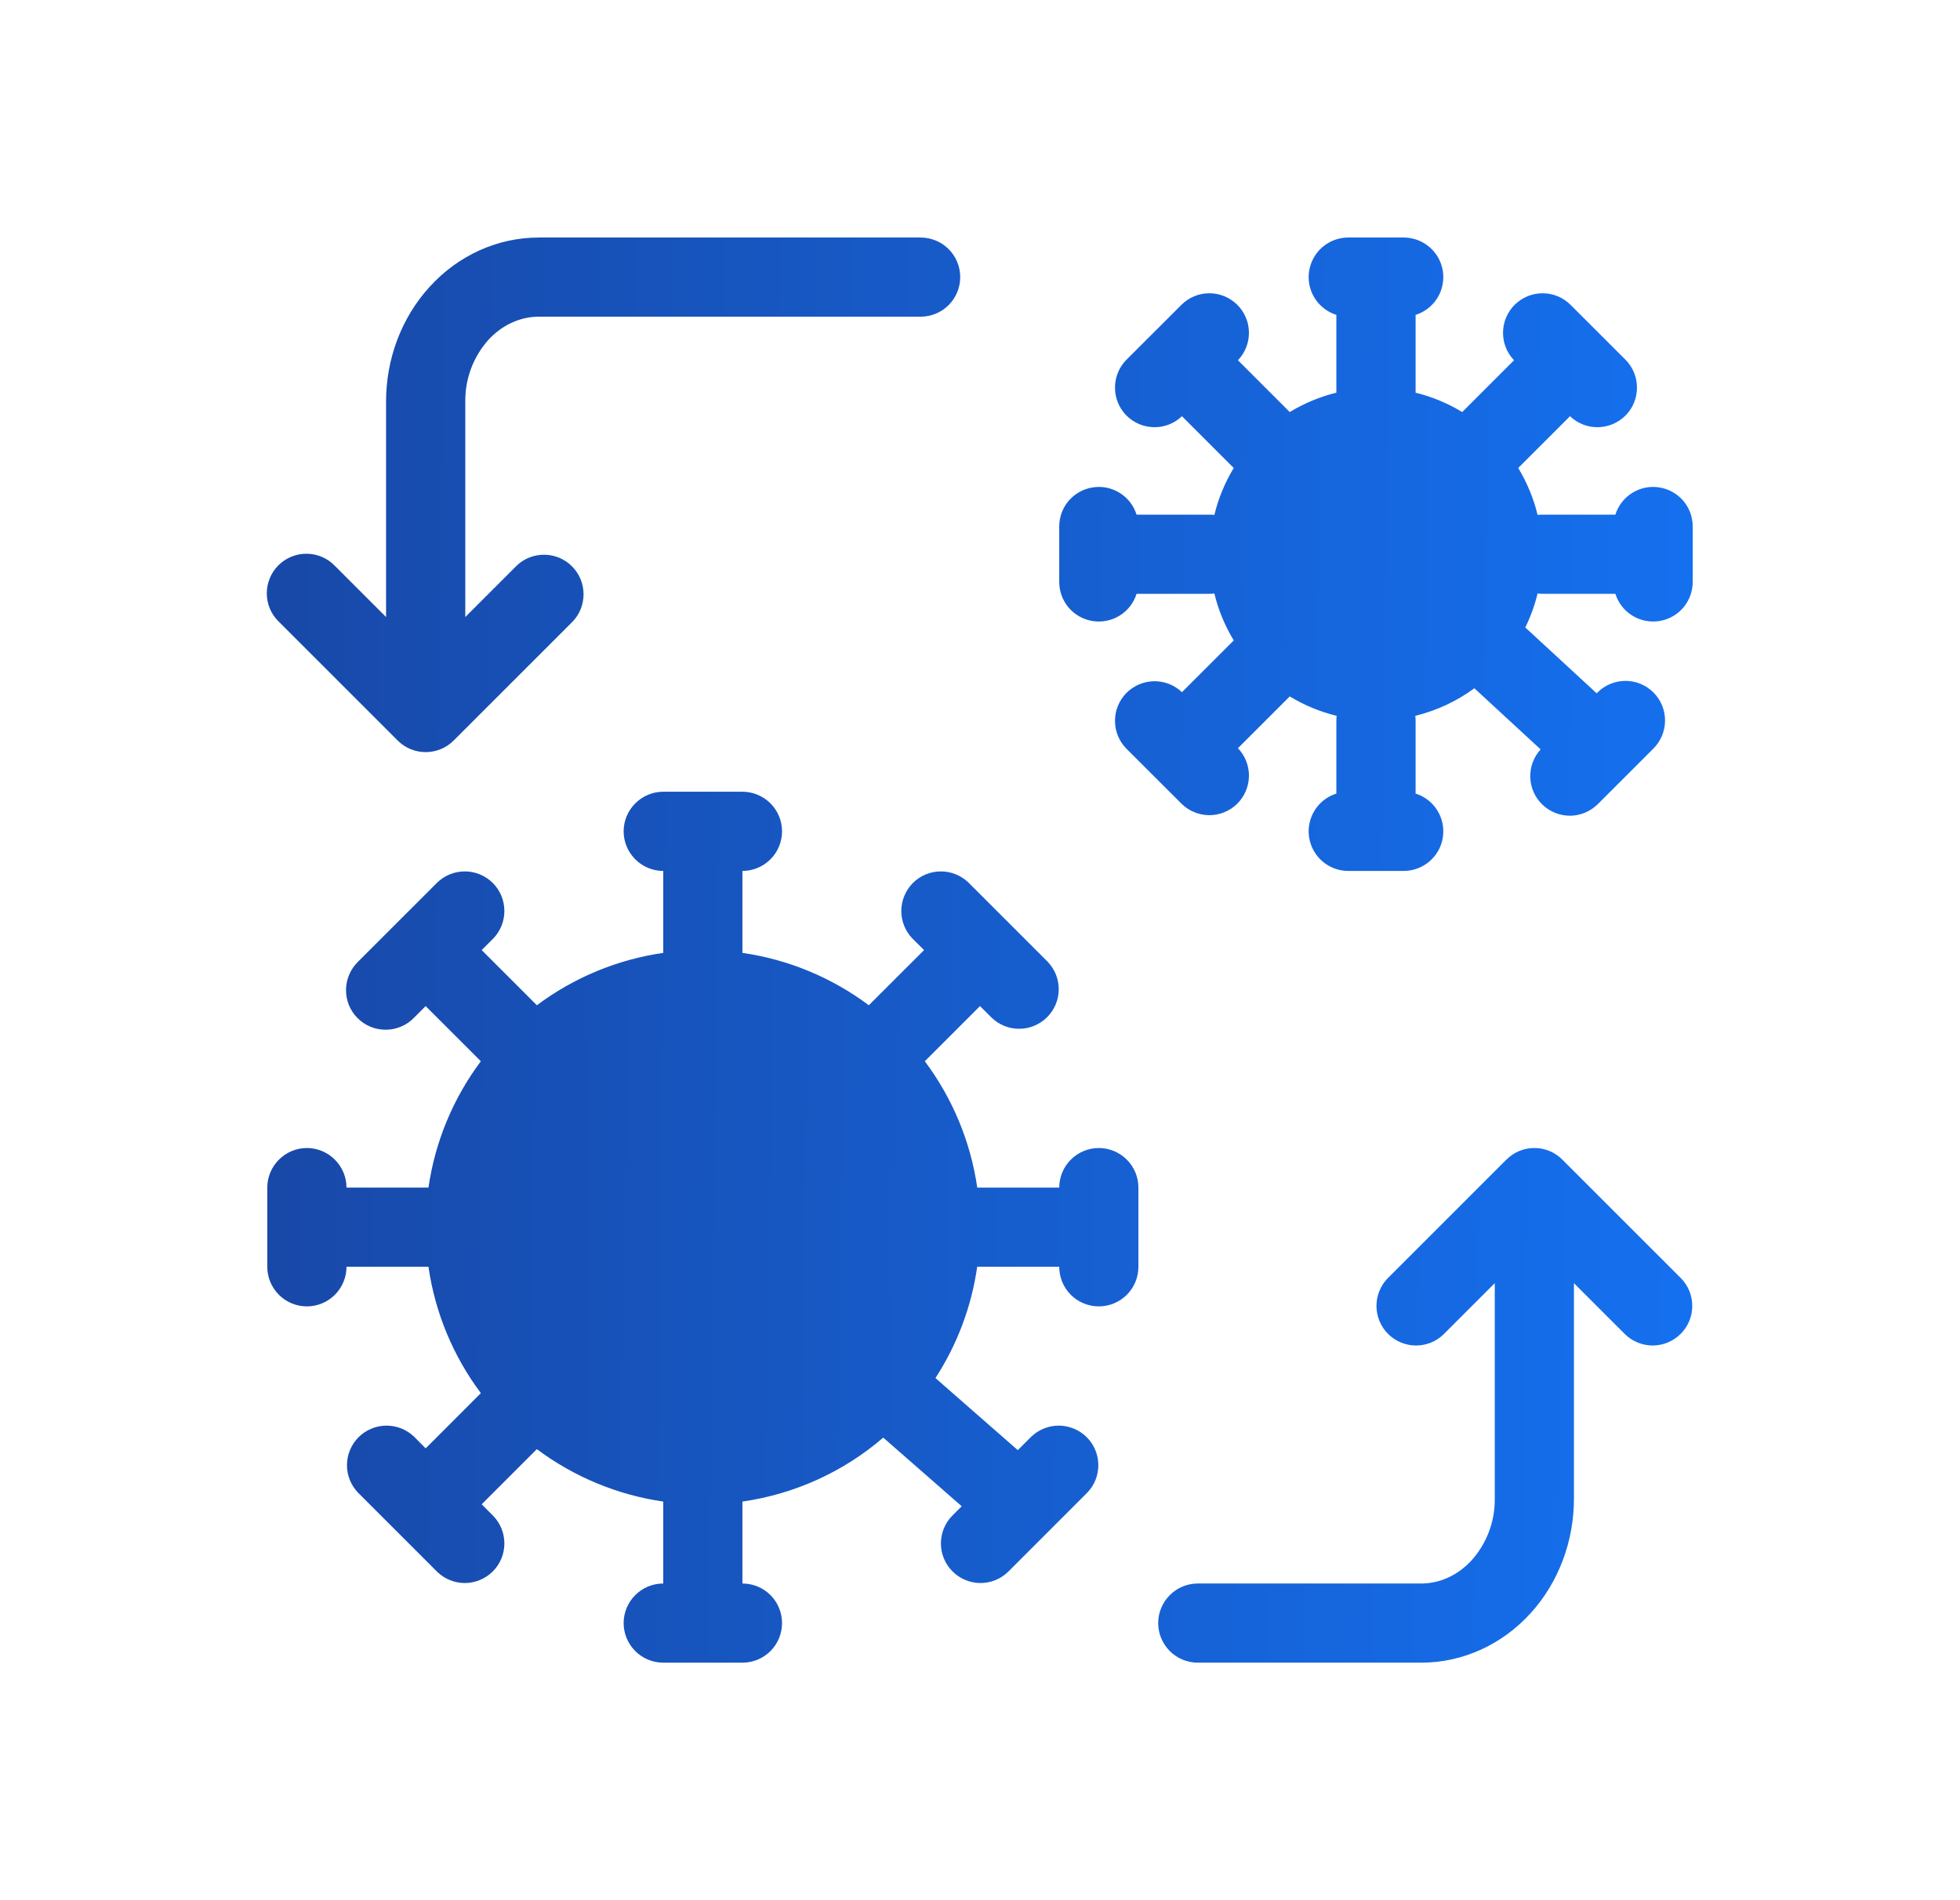 <svg width="33" height="32" viewBox="0 0 33 32" fill="none" xmlns="http://www.w3.org/2000/svg">
<path d="M9.072 5.333C8.765 5.333 8.456 5.467 8.218 5.729C7.967 6.013 7.83 6.381 7.834 6.761V10.391L8.696 9.529C8.821 9.407 8.99 9.34 9.165 9.342C9.339 9.343 9.507 9.413 9.63 9.537C9.754 9.66 9.824 9.828 9.825 10.002C9.827 10.177 9.76 10.346 9.638 10.471L7.638 12.471C7.513 12.596 7.344 12.666 7.167 12.666C6.99 12.666 6.821 12.596 6.696 12.471L4.696 10.471C4.632 10.41 4.581 10.336 4.546 10.255C4.511 10.174 4.493 10.086 4.492 9.998C4.491 9.909 4.508 9.821 4.542 9.739C4.575 9.657 4.625 9.583 4.687 9.52C4.75 9.458 4.824 9.408 4.906 9.375C4.988 9.341 5.076 9.324 5.165 9.325C5.253 9.326 5.341 9.344 5.422 9.379C5.503 9.414 5.577 9.465 5.638 9.529L6.5 10.391V6.761C6.5 6.048 6.757 5.353 7.232 4.832C7.707 4.308 8.368 4 9.072 4H15.5C15.677 4 15.847 4.07 15.972 4.195C16.097 4.32 16.167 4.49 16.167 4.667C16.167 4.843 16.097 5.013 15.972 5.138C15.847 5.263 15.677 5.333 15.5 5.333H9.072ZM20.167 26.667H23.929C24.236 26.667 24.544 26.533 24.782 26.271C25.034 25.987 25.171 25.619 25.167 25.239V21.609L24.305 22.471C24.179 22.593 24.011 22.66 23.836 22.659C23.661 22.657 23.494 22.587 23.37 22.463C23.247 22.34 23.177 22.172 23.175 21.998C23.174 21.823 23.241 21.654 23.362 21.529L25.361 19.53C25.423 19.468 25.496 19.418 25.577 19.384C25.658 19.35 25.745 19.333 25.833 19.333C25.921 19.332 26.008 19.35 26.088 19.383C26.17 19.417 26.243 19.466 26.305 19.529L28.305 21.529C28.427 21.654 28.494 21.823 28.492 21.998C28.491 22.172 28.421 22.34 28.297 22.463C28.173 22.587 28.006 22.657 27.831 22.659C27.657 22.66 27.488 22.593 27.362 22.471L26.5 21.609V25.239C26.5 25.952 26.244 26.647 25.769 27.169C25.294 27.691 24.634 28 23.929 28H20.167C19.99 28 19.821 27.93 19.696 27.805C19.571 27.68 19.5 27.51 19.5 27.333C19.5 27.157 19.571 26.987 19.696 26.862C19.821 26.737 19.99 26.667 20.167 26.667ZM12.5 25.287C13.377 25.161 14.2 24.788 14.871 24.21L16.192 25.366L16.029 25.529C15.908 25.654 15.84 25.823 15.842 25.998C15.843 26.172 15.914 26.34 16.037 26.463C16.161 26.587 16.328 26.657 16.503 26.659C16.678 26.66 16.846 26.593 16.972 26.471L18.305 25.138C18.427 25.012 18.494 24.844 18.492 24.669C18.491 24.494 18.421 24.327 18.297 24.203C18.173 24.08 18.006 24.01 17.831 24.008C17.657 24.007 17.488 24.074 17.362 24.195L17.136 24.421L15.75 23.207C16.117 22.641 16.357 22.002 16.453 21.333H17.834C17.834 21.51 17.904 21.68 18.029 21.805C18.154 21.93 18.324 22 18.5 22C18.677 22 18.847 21.93 18.972 21.805C19.097 21.68 19.167 21.51 19.167 21.333V20C19.167 19.823 19.097 19.654 18.972 19.529C18.847 19.404 18.677 19.333 18.5 19.333C18.324 19.333 18.154 19.404 18.029 19.529C17.904 19.654 17.834 19.823 17.834 20H16.454C16.342 19.228 16.038 18.496 15.571 17.872L16.5 16.943L16.696 17.138C16.821 17.259 16.99 17.327 17.165 17.325C17.339 17.324 17.507 17.253 17.63 17.13C17.754 17.006 17.824 16.839 17.826 16.664C17.827 16.489 17.76 16.321 17.638 16.195L16.305 14.862C16.179 14.741 16.011 14.673 15.836 14.675C15.661 14.676 15.494 14.746 15.37 14.87C15.247 14.994 15.177 15.161 15.175 15.336C15.174 15.511 15.241 15.679 15.362 15.805L15.558 16L14.628 16.929C14.004 16.462 13.272 16.158 12.5 16.047V14.667C12.677 14.667 12.847 14.596 12.972 14.471C13.097 14.346 13.167 14.177 13.167 14C13.167 13.823 13.097 13.654 12.972 13.529C12.847 13.404 12.677 13.333 12.5 13.333H11.167C10.99 13.333 10.821 13.404 10.696 13.529C10.571 13.654 10.5 13.823 10.5 14C10.5 14.177 10.571 14.346 10.696 14.471C10.821 14.596 10.99 14.667 11.167 14.667V16.047C10.395 16.158 9.663 16.462 9.039 16.929L8.11 16L8.305 15.805C8.426 15.679 8.494 15.511 8.492 15.336C8.491 15.161 8.421 14.994 8.297 14.87C8.173 14.746 8.006 14.676 7.831 14.675C7.657 14.673 7.488 14.741 7.362 14.862L6.029 16.195C5.965 16.257 5.915 16.33 5.88 16.412C5.845 16.493 5.826 16.581 5.826 16.669C5.825 16.758 5.842 16.845 5.875 16.927C5.909 17.009 5.958 17.084 6.021 17.146C6.083 17.209 6.158 17.258 6.24 17.292C6.322 17.325 6.409 17.342 6.498 17.341C6.587 17.341 6.674 17.322 6.755 17.287C6.837 17.253 6.91 17.202 6.972 17.138L7.167 16.943L8.096 17.872C7.629 18.496 7.325 19.228 7.214 20H5.834C5.834 19.823 5.763 19.654 5.638 19.529C5.513 19.404 5.344 19.333 5.167 19.333C4.99 19.333 4.821 19.404 4.696 19.529C4.571 19.654 4.5 19.823 4.5 20V21.333C4.5 21.51 4.571 21.68 4.696 21.805C4.821 21.93 4.99 22 5.167 22C5.344 22 5.513 21.93 5.638 21.805C5.763 21.68 5.834 21.51 5.834 21.333H7.214C7.325 22.105 7.629 22.837 8.096 23.461L7.167 24.391L6.972 24.195C6.846 24.074 6.678 24.007 6.503 24.008C6.328 24.01 6.161 24.08 6.037 24.203C5.914 24.327 5.843 24.494 5.842 24.669C5.84 24.844 5.908 25.012 6.029 25.138L7.362 26.471C7.488 26.593 7.657 26.66 7.831 26.659C8.006 26.657 8.173 26.587 8.297 26.463C8.421 26.34 8.491 26.172 8.492 25.998C8.494 25.823 8.426 25.654 8.305 25.529L8.11 25.333L9.039 24.404C9.663 24.871 10.395 25.175 11.167 25.287V26.667C10.99 26.667 10.821 26.737 10.696 26.862C10.571 26.987 10.5 27.157 10.5 27.333C10.5 27.51 10.571 27.68 10.696 27.805C10.821 27.93 10.99 28 11.167 28H12.5C12.677 28 12.847 27.93 12.972 27.805C13.097 27.68 13.167 27.51 13.167 27.333C13.167 27.157 13.097 26.987 12.972 26.862C12.847 26.737 12.677 26.667 12.5 26.667V25.287ZM23.829 12.055C24.188 11.967 24.526 11.809 24.824 11.591L25.939 12.62C25.821 12.749 25.759 12.919 25.765 13.093C25.771 13.268 25.845 13.433 25.972 13.553C26.099 13.674 26.267 13.739 26.442 13.737C26.617 13.734 26.783 13.662 26.906 13.538L27.839 12.605C27.964 12.48 28.034 12.31 28.034 12.133C28.034 11.956 27.964 11.787 27.839 11.662C27.714 11.537 27.544 11.466 27.367 11.466C27.19 11.467 27.021 11.537 26.896 11.662L26.882 11.675L25.681 10.567C25.77 10.385 25.84 10.193 25.888 9.995C25.914 9.998 25.941 10 25.967 10H27.198C27.245 10.152 27.346 10.282 27.481 10.366C27.616 10.45 27.777 10.483 27.935 10.459C28.092 10.435 28.236 10.355 28.34 10.234C28.443 10.113 28.5 9.959 28.5 9.8V8.867C28.5 8.707 28.443 8.553 28.34 8.432C28.236 8.312 28.092 8.232 27.935 8.208C27.777 8.183 27.616 8.216 27.481 8.301C27.346 8.385 27.245 8.515 27.198 8.667H25.967C25.941 8.667 25.915 8.668 25.888 8.671C25.821 8.393 25.71 8.126 25.562 7.881L26.434 7.009C26.56 7.13 26.729 7.197 26.904 7.194C27.078 7.192 27.245 7.121 27.369 6.997C27.492 6.873 27.561 6.705 27.561 6.53C27.562 6.355 27.494 6.187 27.372 6.062L26.438 5.129C26.313 5.006 26.145 4.938 25.97 4.939C25.795 4.939 25.628 5.009 25.503 5.132C25.379 5.255 25.308 5.422 25.306 5.597C25.304 5.772 25.37 5.94 25.491 6.067L24.619 6.939C24.375 6.791 24.11 6.681 23.834 6.613V5.303C23.986 5.255 24.116 5.154 24.2 5.019C24.284 4.884 24.317 4.723 24.293 4.566C24.269 4.408 24.189 4.264 24.068 4.161C23.947 4.057 23.793 4 23.634 4H22.7C22.541 4 22.387 4.057 22.266 4.161C22.145 4.264 22.066 4.408 22.041 4.566C22.017 4.723 22.05 4.884 22.134 5.019C22.219 5.154 22.348 5.255 22.5 5.303V6.613C22.224 6.681 21.959 6.791 21.715 6.939L20.843 6.067C20.964 5.94 21.03 5.772 21.028 5.597C21.026 5.422 20.955 5.255 20.831 5.132C20.706 5.009 20.539 4.939 20.364 4.939C20.189 4.938 20.021 5.006 19.896 5.129L18.962 6.062C18.84 6.187 18.772 6.355 18.773 6.53C18.773 6.705 18.843 6.873 18.965 6.997C19.089 7.121 19.256 7.192 19.43 7.194C19.605 7.197 19.774 7.13 19.9 7.009L20.772 7.881C20.626 8.123 20.514 8.389 20.446 8.671C20.42 8.668 20.393 8.667 20.367 8.667H19.136C19.089 8.515 18.988 8.385 18.853 8.301C18.718 8.216 18.557 8.183 18.399 8.208C18.242 8.232 18.098 8.312 17.994 8.432C17.891 8.553 17.834 8.707 17.834 8.867V9.8C17.834 9.959 17.891 10.113 17.994 10.234C18.098 10.355 18.242 10.435 18.399 10.459C18.557 10.483 18.718 10.45 18.853 10.366C18.988 10.282 19.089 10.152 19.136 10H20.367C20.393 10 20.42 9.998 20.446 9.995C20.514 10.278 20.626 10.543 20.772 10.785L19.9 11.657C19.774 11.536 19.605 11.47 19.43 11.472C19.256 11.475 19.089 11.546 18.965 11.67C18.843 11.794 18.773 11.962 18.773 12.137C18.772 12.311 18.84 12.48 18.962 12.605L19.896 13.538C20.021 13.66 20.189 13.728 20.364 13.728C20.539 13.727 20.706 13.658 20.831 13.535C20.955 13.412 21.026 13.245 21.028 13.07C21.03 12.895 20.964 12.726 20.843 12.6L21.715 11.728C21.957 11.875 22.222 11.986 22.505 12.055C22.502 12.081 22.5 12.107 22.5 12.133V13.364C22.348 13.412 22.219 13.512 22.134 13.648C22.05 13.783 22.017 13.944 22.041 14.101C22.066 14.259 22.145 14.402 22.266 14.506C22.387 14.61 22.541 14.667 22.7 14.667H23.634C23.793 14.667 23.947 14.61 24.068 14.506C24.189 14.402 24.269 14.259 24.293 14.101C24.317 13.944 24.284 13.783 24.2 13.648C24.116 13.512 23.986 13.412 23.834 13.364V12.133C23.834 12.107 23.832 12.08 23.829 12.055Z" fill="url(#paint0_linear_1308_19973)"></path>
<defs>
<linearGradient id="paint0_linear_1308_19973" x1="4.8" y1="15.899" x2="28.498" y2="16.193" gradientUnits="userSpaceOnUse">
<stop stop-color="#1849A9"></stop>
<stop offset="1" stop-color="#1570EF"></stop>
</linearGradient>
</defs>
</svg>
